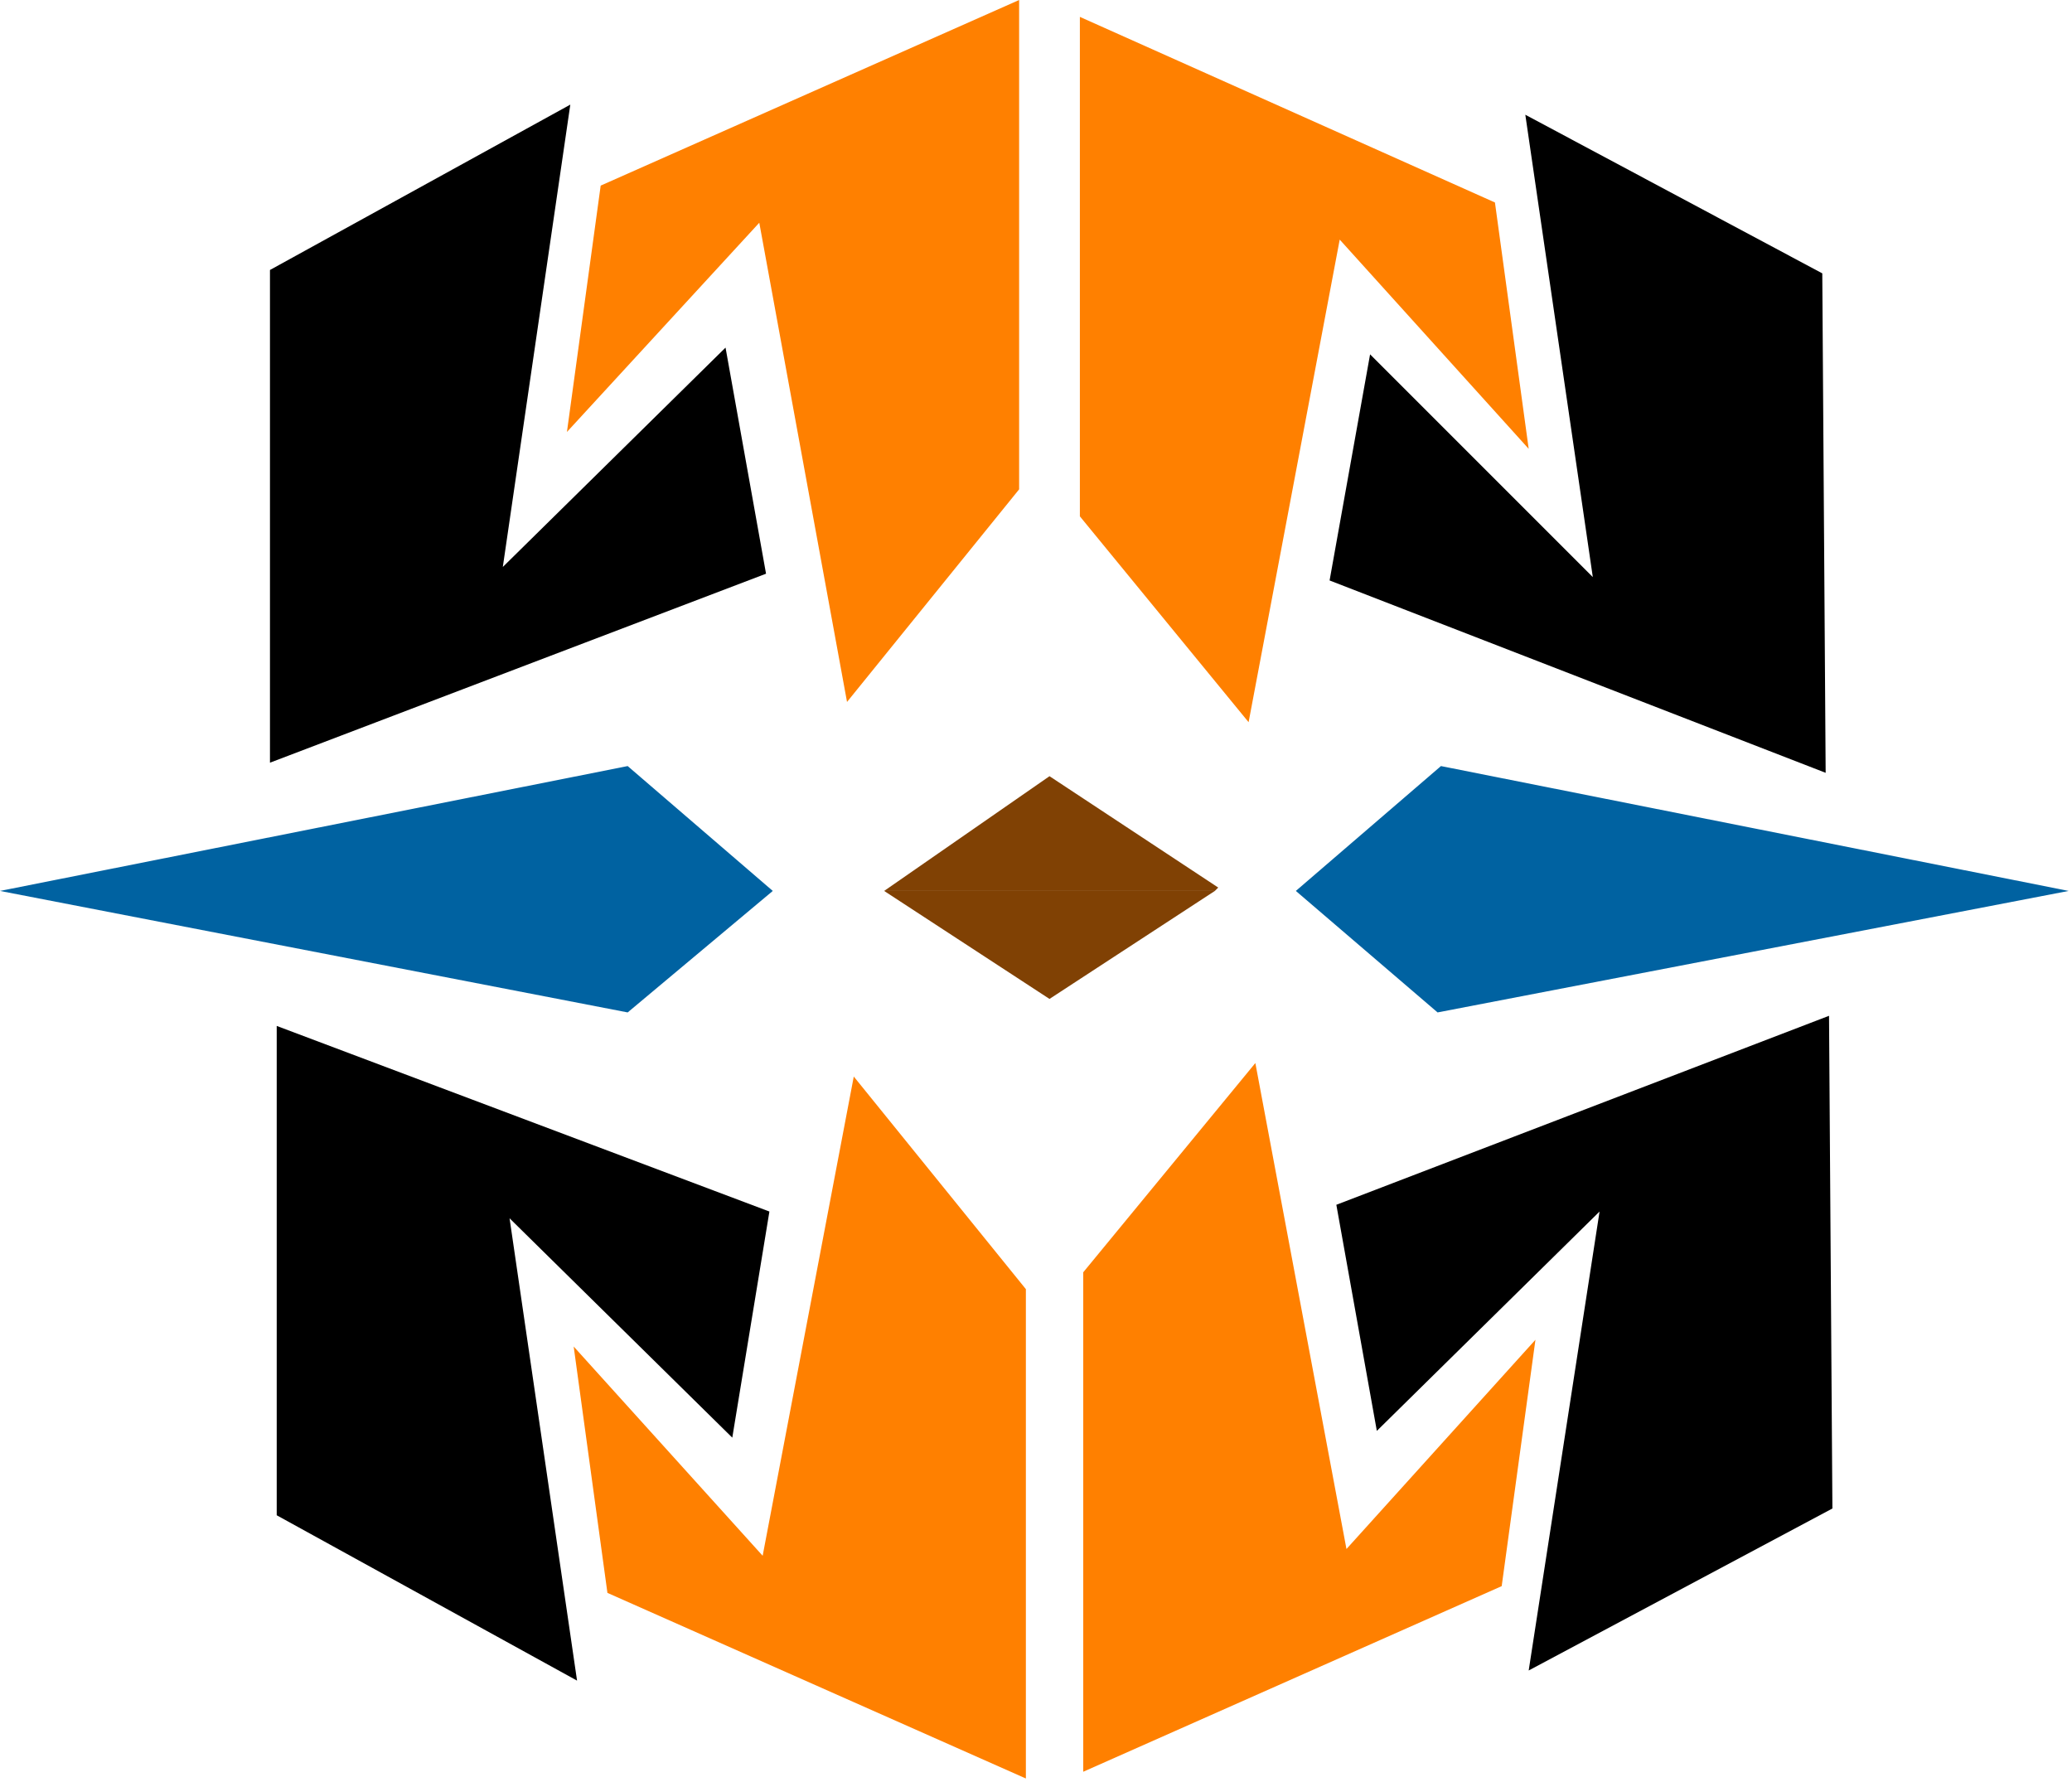 <?xml version="1.0" encoding="UTF-8" standalone="no"?>
<svg
   xmlns:dc="http://purl.org/dc/elements/1.1/"
   xmlns:cc="http://creativecommons.org/ns#"
   xmlns:rdf="http://www.w3.org/1999/02/22-rdf-syntax-ns#"
   xmlns:svg="http://www.w3.org/2000/svg"
   xmlns="http://www.w3.org/2000/svg"
   xmlns:sodipodi="http://sodipodi.sourceforge.net/DTD/sodipodi-0.dtd"
   xmlns:inkscape="http://www.inkscape.org/namespaces/inkscape"
   version="1.0"
   width="162.454mm"
   height="139.7mm"
   id="svg29"
   sodipodi:docname="DSGNC004.WMF">
  <sodipodi:namedview
     pagecolor="#ffffff"
     bordercolor="#666666"
     borderopacity="1"
     objecttolerance="10"
     gridtolerance="10"
     guidetolerance="10"
     inkscape:pageopacity="0"
     inkscape:pageshadow="2"
     inkscape:window-width="640"
     inkscape:window-height="480"
     id="namedview31" />
  <defs
     id="defs3">
    <pattern
       id="WMFhbasepattern"
       patternUnits="userSpaceOnUse"
       width="6"
       height="6"
       x="0"
       y="0" />
  </defs>
  <path
     style="fill:#000000;fill-rule:evenodd;fill-opacity:1;stroke:none;"
     d="  M 169,31   L 149,168   L 215,103   L 227,170   L 80,226   L 80,80   L 169,31  z "
     id="path5" />
  <path
     style="fill:#ff8000;fill-rule:evenodd;fill-opacity:1;stroke:none;"
     d="  M 251,208   L 225,66   L 168,128   L 178,55   L 302,0   L 302,145   L 251,208  z "
     id="path7" />
  <path
     style="fill:#000000;fill-rule:evenodd;fill-opacity:1;stroke:none;"
     d="  M 452,34   L 472,171   L 406,105   L 394,172   L 541,229   L 540,81   L 452,34  z "
     id="path9" />
  <path
     style="fill:#ff8000;fill-rule:evenodd;fill-opacity:1;stroke:none;"
     d="  M 370,214   L 397,71   L 453,133   L 443,60   L 320,5   L 320,153   L 370,214  z "
     id="path11" />
  <path
     style="fill:#000000;fill-rule:evenodd;fill-opacity:1;stroke:none;"
     d="  M 171,498   L 151,361   L 217,426   L 228,359   L 82,304   L 82,449   L 171,498  z "
     id="path13" />
  <path
     style="fill:#ff8000;fill-rule:evenodd;fill-opacity:1;stroke:none;"
     d="  M 253,319   L 226,461   L 170,399   L 180,472   L 304,527   L 304,382   L 253,319  z "
     id="path15" />
  <path
     style="fill:#000000;fill-rule:evenodd;fill-opacity:1;stroke:none;"
     d="  M 453,495   L 474,359   L 408,424   L 396,357   L 542,301   L 543,447   L 453,495  z "
     id="path17" />
  <path
     style="fill:#ff8000;fill-rule:evenodd;fill-opacity:1;stroke:none;"
     d="  M 372,315   L 399,459   L 455,397   L 445,470   L 321,525   L 321,377   L 372,315  z "
     id="path19" />
  <path
     style="fill:#0062a1;fill-rule:evenodd;fill-opacity:1;stroke:none;"
     d="  M 426,300   L 384,264   L 427,227   L 613,264   L 426,300  z "
     id="path21" />
  <path
     style="fill:#804104;fill-rule:evenodd;fill-opacity:1;stroke:none;"
     d="  M 262,264   L 311,230   L 361,263   L 360,264   L 262,264  z "
     id="path23" />
  <path
     style="fill:#804104;fill-rule:evenodd;fill-opacity:1;stroke:none;"
     d="  M 262,264   L 311,296   L 360,264   L 262,264  z "
     id="path25" />
  <path
     style="fill:#0062a1;fill-rule:evenodd;fill-opacity:1;stroke:none;"
     d="  M 186,300   L 229,264   L 186,227   L 0,264   L 186,300  z "
     id="path27" />
</svg>
